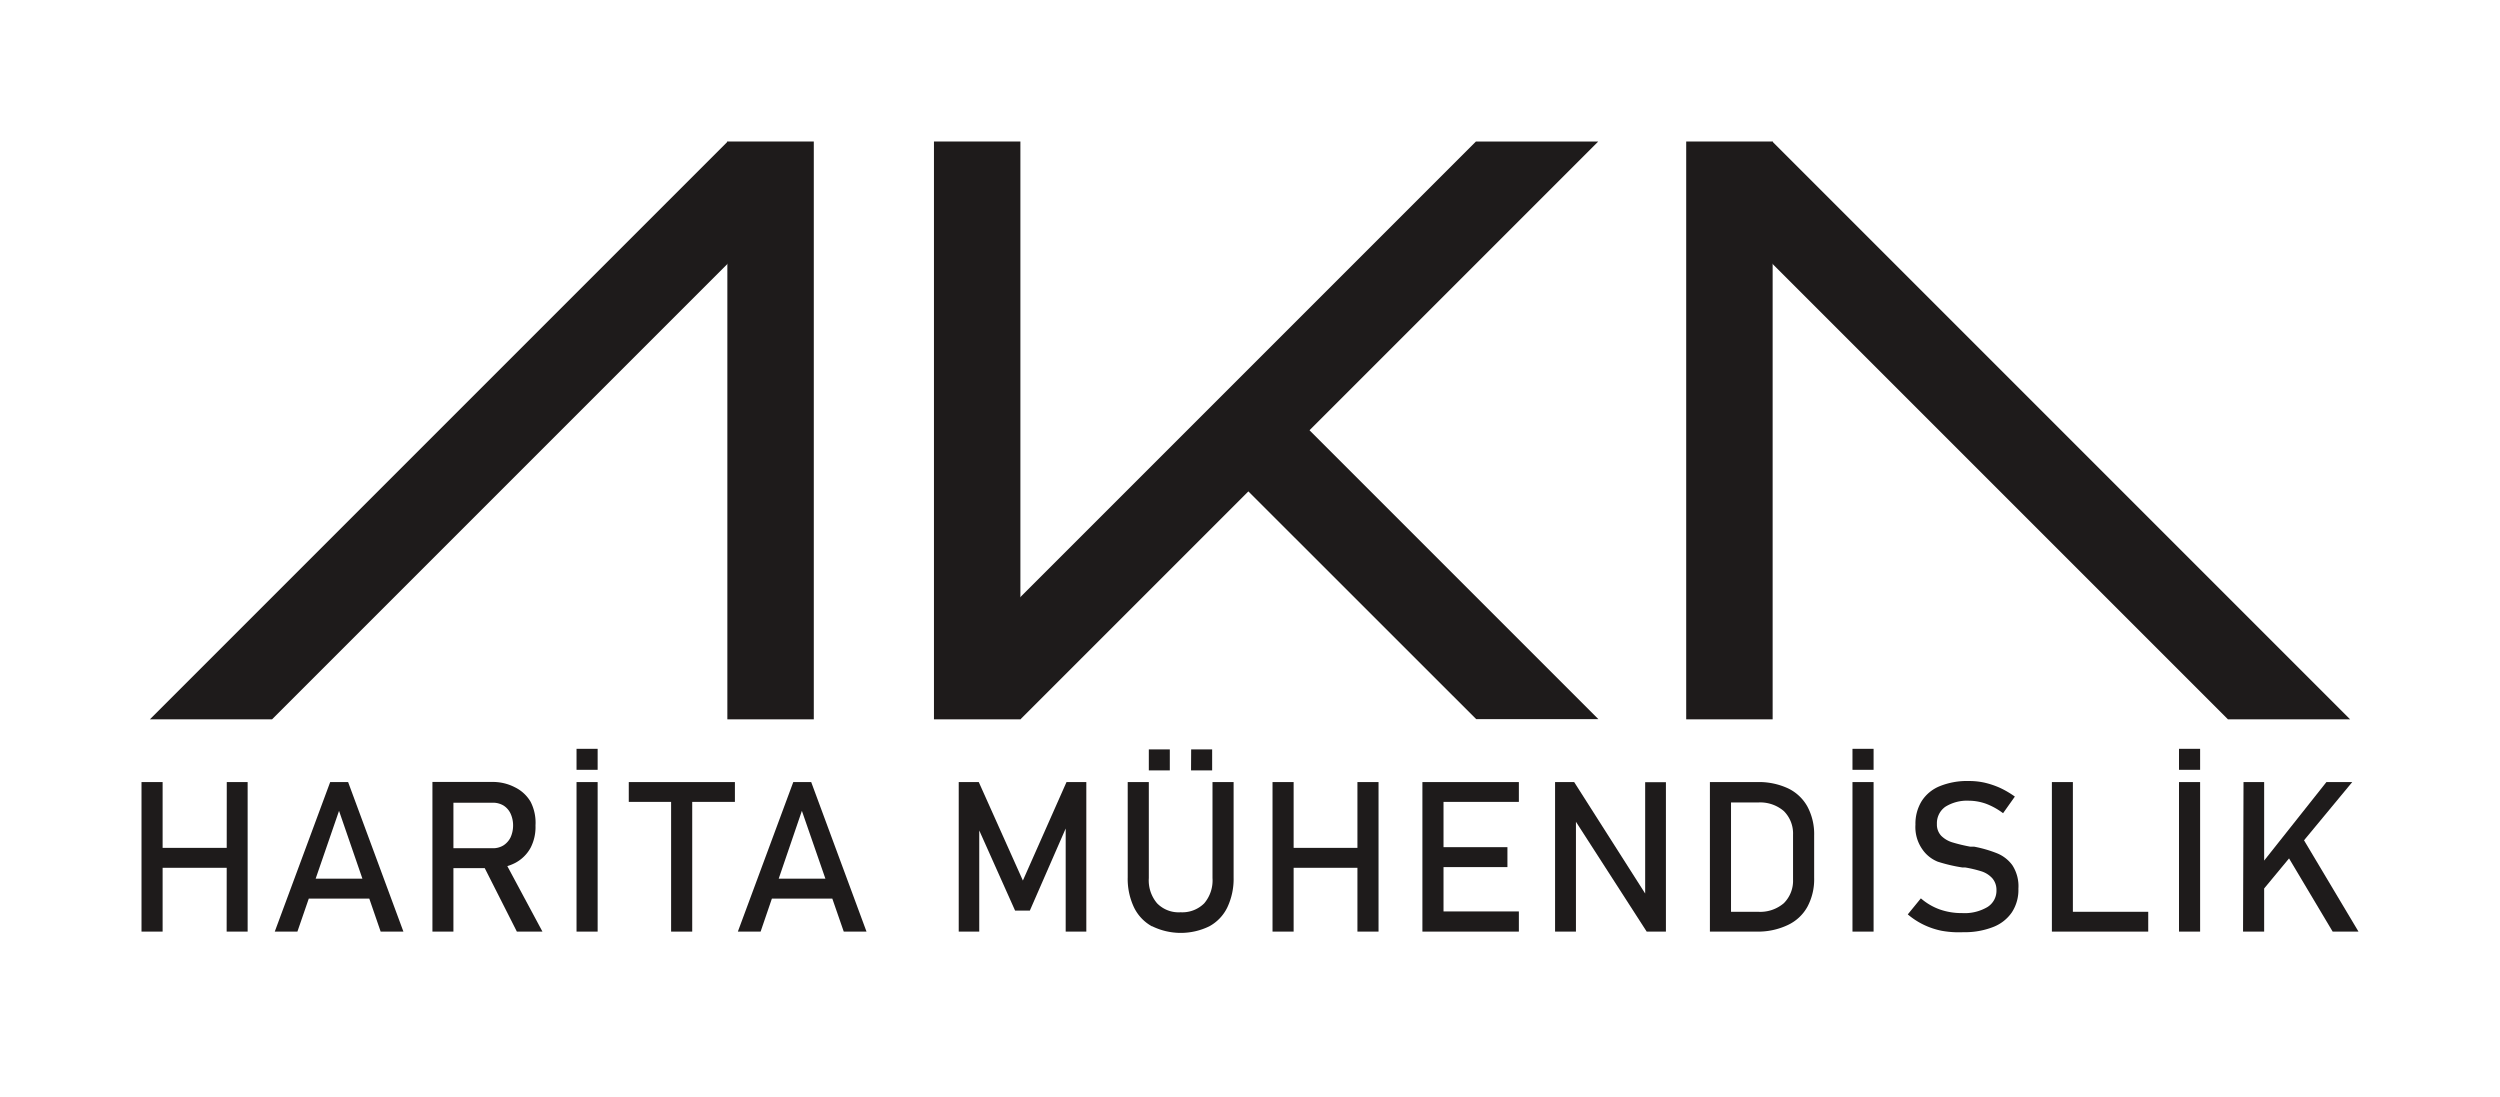 <svg id="katman_1" data-name="katman 1" xmlns="http://www.w3.org/2000/svg" viewBox="0 0 212 93"><defs><style>.cls-1{fill:#1e1b1b;}</style></defs><path class="cls-1" d="M12,66.32h1.79V79H12Zm1.12,5.58h7.06v1.69H13.11Zm6.11-5.58H21V79H19.22Z"/><path class="cls-1" d="M28,66.32h1.52L34.21,79H32.28L28.75,68.76,25.22,79H23.3Zm-2.53,8.19h6.7V76.2h-6.7Z"/><path class="cls-1" d="M36.67,66.31h1.78V79H36.67Zm.78,5.62h4.34a1.68,1.68,0,0,0,.9-.24A1.7,1.7,0,0,0,43.3,71a2.44,2.44,0,0,0,.21-1,2.4,2.4,0,0,0-.21-1,1.63,1.63,0,0,0-.6-.69,1.74,1.74,0,0,0-.91-.24H37.45V66.31h4.27a4.05,4.05,0,0,1,1.94.45A3.12,3.12,0,0,1,45,68,3.9,3.9,0,0,1,45.41,70,3.84,3.84,0,0,1,45,71.88a3.17,3.17,0,0,1-1.3,1.29,4,4,0,0,1-1.93.45H37.45Zm3.46,1.3,1.78-.4L46,79H43.83Z"/><path class="cls-1" d="M48.89,63.5h1.79v1.78H48.89ZM50.68,79H48.89V66.32h1.79Z"/><path class="cls-1" d="M53.32,66.32h9V68h-9Zm3.59,1H58.7V79H56.91Z"/><path class="cls-1" d="M67.27,66.32h1.52L73.48,79H71.55L68,68.76,64.5,79H62.57Zm-2.53,8.19h6.69V76.2H64.74Z"/><path class="cls-1" d="M90.44,66.32h1.68V79H90.37V69.49l.09.56-3.13,7.17H86.08l-3.13-7,.09-.74V79H81.3V66.32H83l3.74,8.35Z"/><path class="cls-1" d="M97.68,78.55a3.65,3.65,0,0,1-1.52-1.61,5.64,5.64,0,0,1-.53-2.54V66.32h1.79v8.14a3,3,0,0,0,.7,2.14,2.55,2.55,0,0,0,2,.76,2.62,2.62,0,0,0,2-.76,3,3,0,0,0,.7-2.14V66.32h1.79V74.4a5.64,5.64,0,0,1-.53,2.54,3.61,3.61,0,0,1-1.53,1.61,5.51,5.51,0,0,1-4.84,0Zm-.26-15H99.2v1.78H97.42Zm3.59,0h1.78v1.78H101Z"/><path class="cls-1" d="M107.91,66.32h1.79V79h-1.79ZM109,71.9h7.06v1.69H109Zm6.11-5.58h1.79V79h-1.79Z"/><path class="cls-1" d="M120.62,66.32h1.79V79h-1.79Zm.87,0h7.31V68h-7.31Zm0,5.52h6.34v1.69h-6.34Zm0,5.45h7.31V79h-7.31Z"/><path class="cls-1" d="M131.87,66.32h1.62l6.23,9.78-.21.23v-10h1.76V79h-1.63l-6.21-9.64.21-.23V79h-1.77Z"/><path class="cls-1" d="M145,66.32h1.79V79H145Zm1.21,11h2.88a3.07,3.07,0,0,0,2.18-.73,2.68,2.68,0,0,0,.78-2V70.78a2.68,2.68,0,0,0-.78-2,3.07,3.07,0,0,0-2.18-.73h-2.88V66.32H149a5.86,5.86,0,0,1,2.62.53,3.7,3.7,0,0,1,1.65,1.55,4.93,4.93,0,0,1,.57,2.45v3.59a4.91,4.91,0,0,1-.57,2.45,3.67,3.67,0,0,1-1.66,1.55A5.86,5.86,0,0,1,149,79h-2.82Z"/><path class="cls-1" d="M157.09,63.5h1.79v1.78h-1.79ZM158.88,79h-1.79V66.32h1.79Z"/><path class="cls-1" d="M164.65,78.93a6.5,6.5,0,0,1-1.54-.52,6.34,6.34,0,0,1-1.33-.87l1.11-1.36a5,5,0,0,0,1.6.94,5.57,5.57,0,0,0,1.9.31,3.8,3.8,0,0,0,2.14-.51,1.63,1.63,0,0,0,.77-1.44h0a1.5,1.5,0,0,0-.35-1,2.12,2.12,0,0,0-.89-.58,10.3,10.3,0,0,0-1.42-.34h-.11l-.13,0a13.42,13.42,0,0,1-2.08-.49A2.89,2.89,0,0,1,163,72a3.27,3.27,0,0,1-.57-2.07h0a3.66,3.66,0,0,1,.53-2,3.28,3.28,0,0,1,1.55-1.27,6.16,6.16,0,0,1,2.44-.43,6,6,0,0,1,1.34.14,7.21,7.21,0,0,1,1.31.44,7.81,7.81,0,0,1,1.26.74l-1,1.41a5.77,5.77,0,0,0-1.44-.8,4.4,4.4,0,0,0-1.45-.26,3.48,3.48,0,0,0-2,.51,1.71,1.71,0,0,0-.72,1.47h0a1.38,1.38,0,0,0,.37,1,2.28,2.28,0,0,0,.93.55,14.16,14.16,0,0,0,1.54.37h.07l.07,0h.09l.1,0a10.53,10.53,0,0,1,1.93.56,3,3,0,0,1,1.29,1,3.26,3.26,0,0,1,.52,2v0a3.46,3.46,0,0,1-.55,2,3.4,3.4,0,0,1-1.59,1.25,6.59,6.59,0,0,1-2.53.44A8.15,8.15,0,0,1,164.65,78.93Z"/><path class="cls-1" d="M174,66.32h1.78V79H174Zm.89,11h7.28V79h-7.28Z"/><path class="cls-1" d="M184.78,63.5h1.79v1.78h-1.79ZM186.57,79h-1.79V66.32h1.79Z"/><path class="cls-1" d="M190.25,66.32H192V79h-1.79Zm1.4,7.1,5.63-7.1h2.19l-8.08,9.76Zm2.12-1.2,1.41-1.3L200,79h-2.19Z"/><rect class="cls-1" x="79.2" y="12" width="7.33" height="49"/><rect class="cls-1" x="61.68" y="12" width="7.33" height="49"/><polygon class="cls-1" points="66.89 17.18 61.71 12 12.71 61 23.07 61 66.89 17.18"/><rect class="cls-1" x="142.99" y="12" width="7.33" height="49" transform="translate(293.31 73) rotate(-180)"/><polygon class="cls-1" points="145.11 17.18 150.29 12 199.29 61 188.93 61 145.11 17.18"/><polygon class="cls-1" points="81.34 55.82 86.53 61 135.53 12 125.16 12 81.34 55.82"/><polygon class="cls-1" points="101.56 37.37 107 32.44 135.54 60.98 125.18 60.98 101.56 37.37"/></svg>